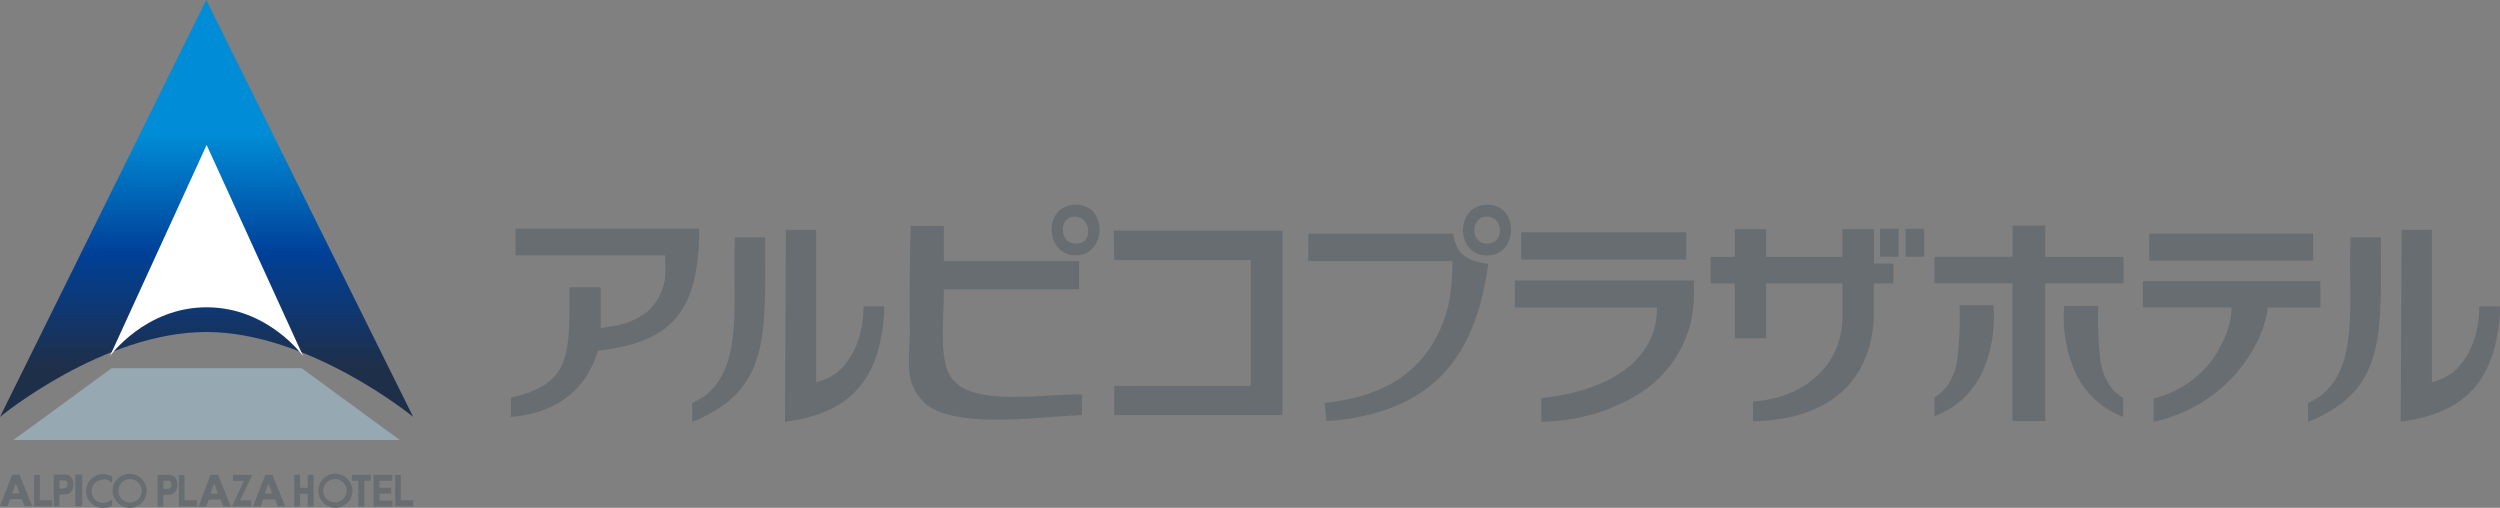 <svg xmlns="http://www.w3.org/2000/svg" xmlns:xlink="http://www.w3.org/1999/xlink" viewBox="0 0 329.82 66.99"><rect x="0" y="0" width="329.82" height="66.99" fill="#808080" stroke="none"/><defs><style>.cls-1{fill:#686d71;}.cls-2{fill:url(#名称未設定グラデーション_2);}.cls-3{fill:#fff;}.cls-4{fill:#96a9b3;}</style><linearGradient id="名称未設定グラデーション_2" x1="27.26" y1="17.79" x2="27.26" y2="53.3" gradientUnits="userSpaceOnUse"><stop offset="0" stop-color="#008cd6"/><stop offset="0.44" stop-color="#004098"/><stop offset="0.86" stop-color="#1e2f4a"/></linearGradient></defs><title>アセット 1</title><g id="レイヤー_2" data-name="レイヤー 2"><g id="レイヤー_1-2" data-name="レイヤー 1"><path class="cls-1" d="M195.59,27.07c-3.76.6-3.4,7.09,1,6.61C200.53,33.26,200.3,26.32,195.59,27.07Zm1.12,5c-2.76.59-2.84-3.3-.75-3.49C198.21,28.36,198.53,31.67,196.71,32.07Z"/><path class="cls-1" d="M172.61,30.82h19.11a5.64,5.64,0,0,0,.62,2c.78,1.27,2.17,1.72,4,2-1.5,11.09-6.24,17.89-16.6,20.09a28.48,28.48,0,0,1-4.74.62c-.11-.74-.15-1.65-.25-2.37,5.83-.65,9.87-2.43,12.85-5.86a17.09,17.09,0,0,0,3.49-7.11,25.32,25.32,0,0,0,.5-5.74h-19Z"/><path class="cls-1" d="M141.24,27.07c-3.65.59-3.26,6.84.87,6.61S146.13,26.28,141.24,27.07Zm1.25,5c-2.74.62-3-3.26-.87-3.49S144.28,31.66,142.49,32.07Z"/><path class="cls-1" d="M120.15,29.82h4.37v4.62h17.84v3.74H124.52c0,3.68-.64,9.14.87,11.48,2.59,4,11.37,2.37,17.34,2.37v2.74c-1.64.07-3.47.19-5.26.33-5.19.39-12.13.68-15.2-1.7a6.72,6.72,0,0,1-2.12-3.24c-.45-1.78-.12-4.36-.12-6.36C120,39.19,120,34.21,120.15,29.82Z"/><path class="cls-1" d="M68,30.17l24.24,0c0,10.91-3.61,15-13.35,16.1-1.5,5.08-5.44,8.26-11.48,8.73,0-1.37,0-2.57,0-2.57A11.78,11.78,0,0,0,69.12,52c6.3-2,6-6,6-14.1h4.12V43.3c.41-.06,1-.2,1.37-.25a9.49,9.49,0,0,0,4.87-2,7.38,7.38,0,0,0,2.25-4.24,26.08,26.08,0,0,0,0-3.12H68Z"/><path class="cls-1" d="M103.68,30.32h4V50.41a7.82,7.82,0,0,0,2.37-1c2.36-1.65,3.87-5,3.87-9h2.74a21.2,21.2,0,0,1-.37,3.87C115,51.36,111,54.64,103.56,55.65Z"/><path class="cls-1" d="M146.93,30.43h22.26V54.77H147V50.91h18V34.31H147Z"/><path class="cls-1" d="M96.95,31.32h4c0,11.69.61,18.75-7,23.08a17.7,17.7,0,0,1-2.62,1.25v-2.5a10.42,10.42,0,0,0,1.75-1C98.13,48.1,96.6,39.84,96.95,31.32Z"/><path class="cls-1" d="M258.51,40.27a49.42,49.42,0,0,1-.18,6.2c-.32,4.73-3.12,5.92-3.12,5.92v2.52a11.44,11.44,0,0,0,6.43-6.06A18.29,18.29,0,0,0,263,40.27ZM277,46.55a49.82,49.82,0,0,1-.18-6.2h-4.5a18.27,18.27,0,0,0,1.38,8.59A11.43,11.43,0,0,0,280.1,55V52.47S277.3,51.28,277,46.55Zm-7.17-12.66V29.75h-4.32v4.13H255.21v3.49h10.29V55.56h4.32V37.38h10.33V33.89Z"/><rect class="cls-1" x="283.54" y="30.82" width="21.63" height="3.57"/><path class="cls-1" d="M282.7,40.56h11.7c0,.6,0,3.28-2.61,7a13.61,13.61,0,0,1-7.66,5v3.09a20.28,20.28,0,0,0,10.54-6c3.84-4.31,4.43-8.16,4.51-9.08h6.95V37.09H282.7Z"/><path class="cls-1" d="M218.61,40.57H199.85V37h23.62v2.29a15.21,15.21,0,0,1-4.82,10.8s-5.28,5.37-15.31,5.55V52.5S218.57,51.63,218.61,40.57Z"/><rect class="cls-1" x="200.69" y="30.65" width="21.77" height="3.59"/><path class="cls-1" d="M249.79,37.4V34.77h-2.56V30.22h-4.17v3.67H233V30.22h-4.14v3.67h-3.18V37.4h3.18v7.23H233V37.4h10.07s0,3.22,0,3.41l0,1.36c-.28,6.75-5.82,10.43-11.8,10.79l0,2.62c9.26-.18,15.35-4.57,15.93-13.4h0V37.4Z"/><path class="cls-1" d="M316.84,30.32h4V50.41a7.82,7.82,0,0,0,2.37-1c2.36-1.65,3.87-5,3.87-9h2.74a21.2,21.2,0,0,1-.37,3.87c-1.31,7.07-5.31,10.35-12.73,11.35Z"/><path class="cls-1" d="M310.11,31.32h4c0,11.69.61,18.75-7,23.08a17.7,17.7,0,0,1-2.62,1.25v-2.5a10.42,10.42,0,0,0,1.75-1C311.29,48.1,309.76,39.84,310.11,31.32Z"/><rect class="cls-1" x="248.03" y="30.18" width="2.45" height="3.69"/><rect class="cls-1" x="251.39" y="30.18" width="2.46" height="3.69"/><path class="cls-2" d="M27.21,0,0,55S13.57,43.8,27.21,43.8,54.51,55,54.51,55L27.21,0"/><path class="cls-3" d="M40,47,27.26,19.12,14.49,47s4.64-6.46,12.77-6.46S40,47,40,47Z"/><path class="cls-1" d="M17.24,67a2.25,2.25,0,1,0-2.39-2.24A2.32,2.32,0,0,0,17.24,67Zm0-3.78a1.54,1.54,0,1,1-1.62,1.54A1.58,1.58,0,0,1,17.24,63.2Zm-3.63,0a1.65,1.65,0,0,1,1,.35l.18.14v-.89l-.06,0a2.5,2.5,0,0,0-1.14-.27,2.23,2.23,0,1,0,0,4.46,2.5,2.5,0,0,0,1.14-.27l.06,0v-.89l-.18.14a1.65,1.65,0,0,1-1,.35,1.53,1.53,0,1,1,0-3.06Zm-12-.59L0,66.78H1l.34-.93H2.89l.35.93h1L2.57,62.6Zm0,2.47.48-1.33.5,1.33Zm0-2.47L0,66.78H1l.34-.93H2.89l.35.93h1L2.57,62.6Zm0,2.47.48-1.33.5,1.33Zm3.65-2.44H4.5v4.15H6.89V66H5.25Zm0,0H4.5v4.15H6.89V66H5.25Zm3.74,0a3.07,3.07,0,0,0-.8-.06H7.09v4.18h.75V65.23h.39a3.09,3.09,0,0,0,.69-.06.93.93,0,0,0,.36-.2,1.12,1.12,0,0,0,.29-.42,1.68,1.68,0,0,0,.11-.65,1.55,1.55,0,0,0-.2-.82A.92.92,0,0,0,9,62.66Zm-.15,1.55a.42.42,0,0,1-.19.18,1.29,1.29,0,0,1-.5.06H7.84V63.38h.27a2.41,2.41,0,0,1,.46,0,.39.39,0,0,1,.24.16.57.57,0,0,1,.1.34A.61.61,0,0,1,8.85,64.21Zm1.08,2.57h.92V62.6H9.92Z"/><path class="cls-1" d="M23.2,63.13a.92.92,0,0,0-.5-.42,3.07,3.07,0,0,0-.8-.06H20.8v4.18h.75V65.28h.39a3.09,3.09,0,0,0,.69-.06A.93.93,0,0,0,23,65a1.12,1.12,0,0,0,.29-.42,1.68,1.68,0,0,0,.11-.65A1.55,1.55,0,0,0,23.2,63.13Zm-.64,1.13a.42.42,0,0,1-.19.18,1.29,1.29,0,0,1-.5.06h-.32V63.43h.27a2.41,2.41,0,0,1,.46,0,.39.39,0,0,1,.24.16.57.57,0,0,1,.1.34A.61.61,0,0,1,22.55,64.26Z"/><path class="cls-1" d="M24.34,62.66h-.75v4.15H26V66H24.34Z"/><path class="cls-1" d="M52.88,62.66h-.75v4.15h2.39V66H52.88Z"/><path class="cls-1" d="M28.77,62.64h-1L26.2,66.83h1l.34-.93h1.57l.35.93h1Zm-1,2.47.48-1.33.5,1.33Z"/><path class="cls-1" d="M35.94,62.64H35l-1.62,4.18h1l.34-.93h1.57l.35.93h1Zm-1,2.47.48-1.33.5,1.33Z"/><polygon class="cls-1" points="33.28 62.66 30.74 62.66 30.74 63.45 32.17 63.45 30.6 66.81 33.13 66.81 33.13 66.02 31.67 66.02 33.28 62.66"/><path class="cls-1" d="M44.11,62.49a2.25,2.25,0,1,0,2.39,2.24A2.32,2.32,0,0,0,44.11,62.49Zm0,3.79a1.54,1.54,0,1,1,1.62-1.54A1.58,1.58,0,0,1,44.11,66.28Z"/><polygon class="cls-1" points="51.77 63.42 51.77 62.64 49.29 62.64 49.29 66.83 51.77 66.83 51.77 66.05 50.06 66.05 50.06 65.12 51.6 65.12 51.6 64.35 50.06 64.35 50.06 63.42 51.77 63.42"/><polygon class="cls-1" points="48.91 62.64 46.43 62.64 46.43 63.42 47.27 63.42 47.27 66.83 48.07 66.83 48.07 63.42 48.91 63.42 48.91 62.64"/><polygon class="cls-1" points="40.6 62.64 40.6 64.35 39.59 64.35 39.59 62.64 38.82 62.64 38.82 66.83 39.59 66.83 39.59 65.12 40.6 65.12 40.6 66.83 41.37 66.83 41.37 62.64 40.6 62.64"/><polygon class="cls-4" points="39.8 48.58 14.72 48.58 1.77 58.05 52.74 58.05 39.8 48.58"/></g></g></svg>